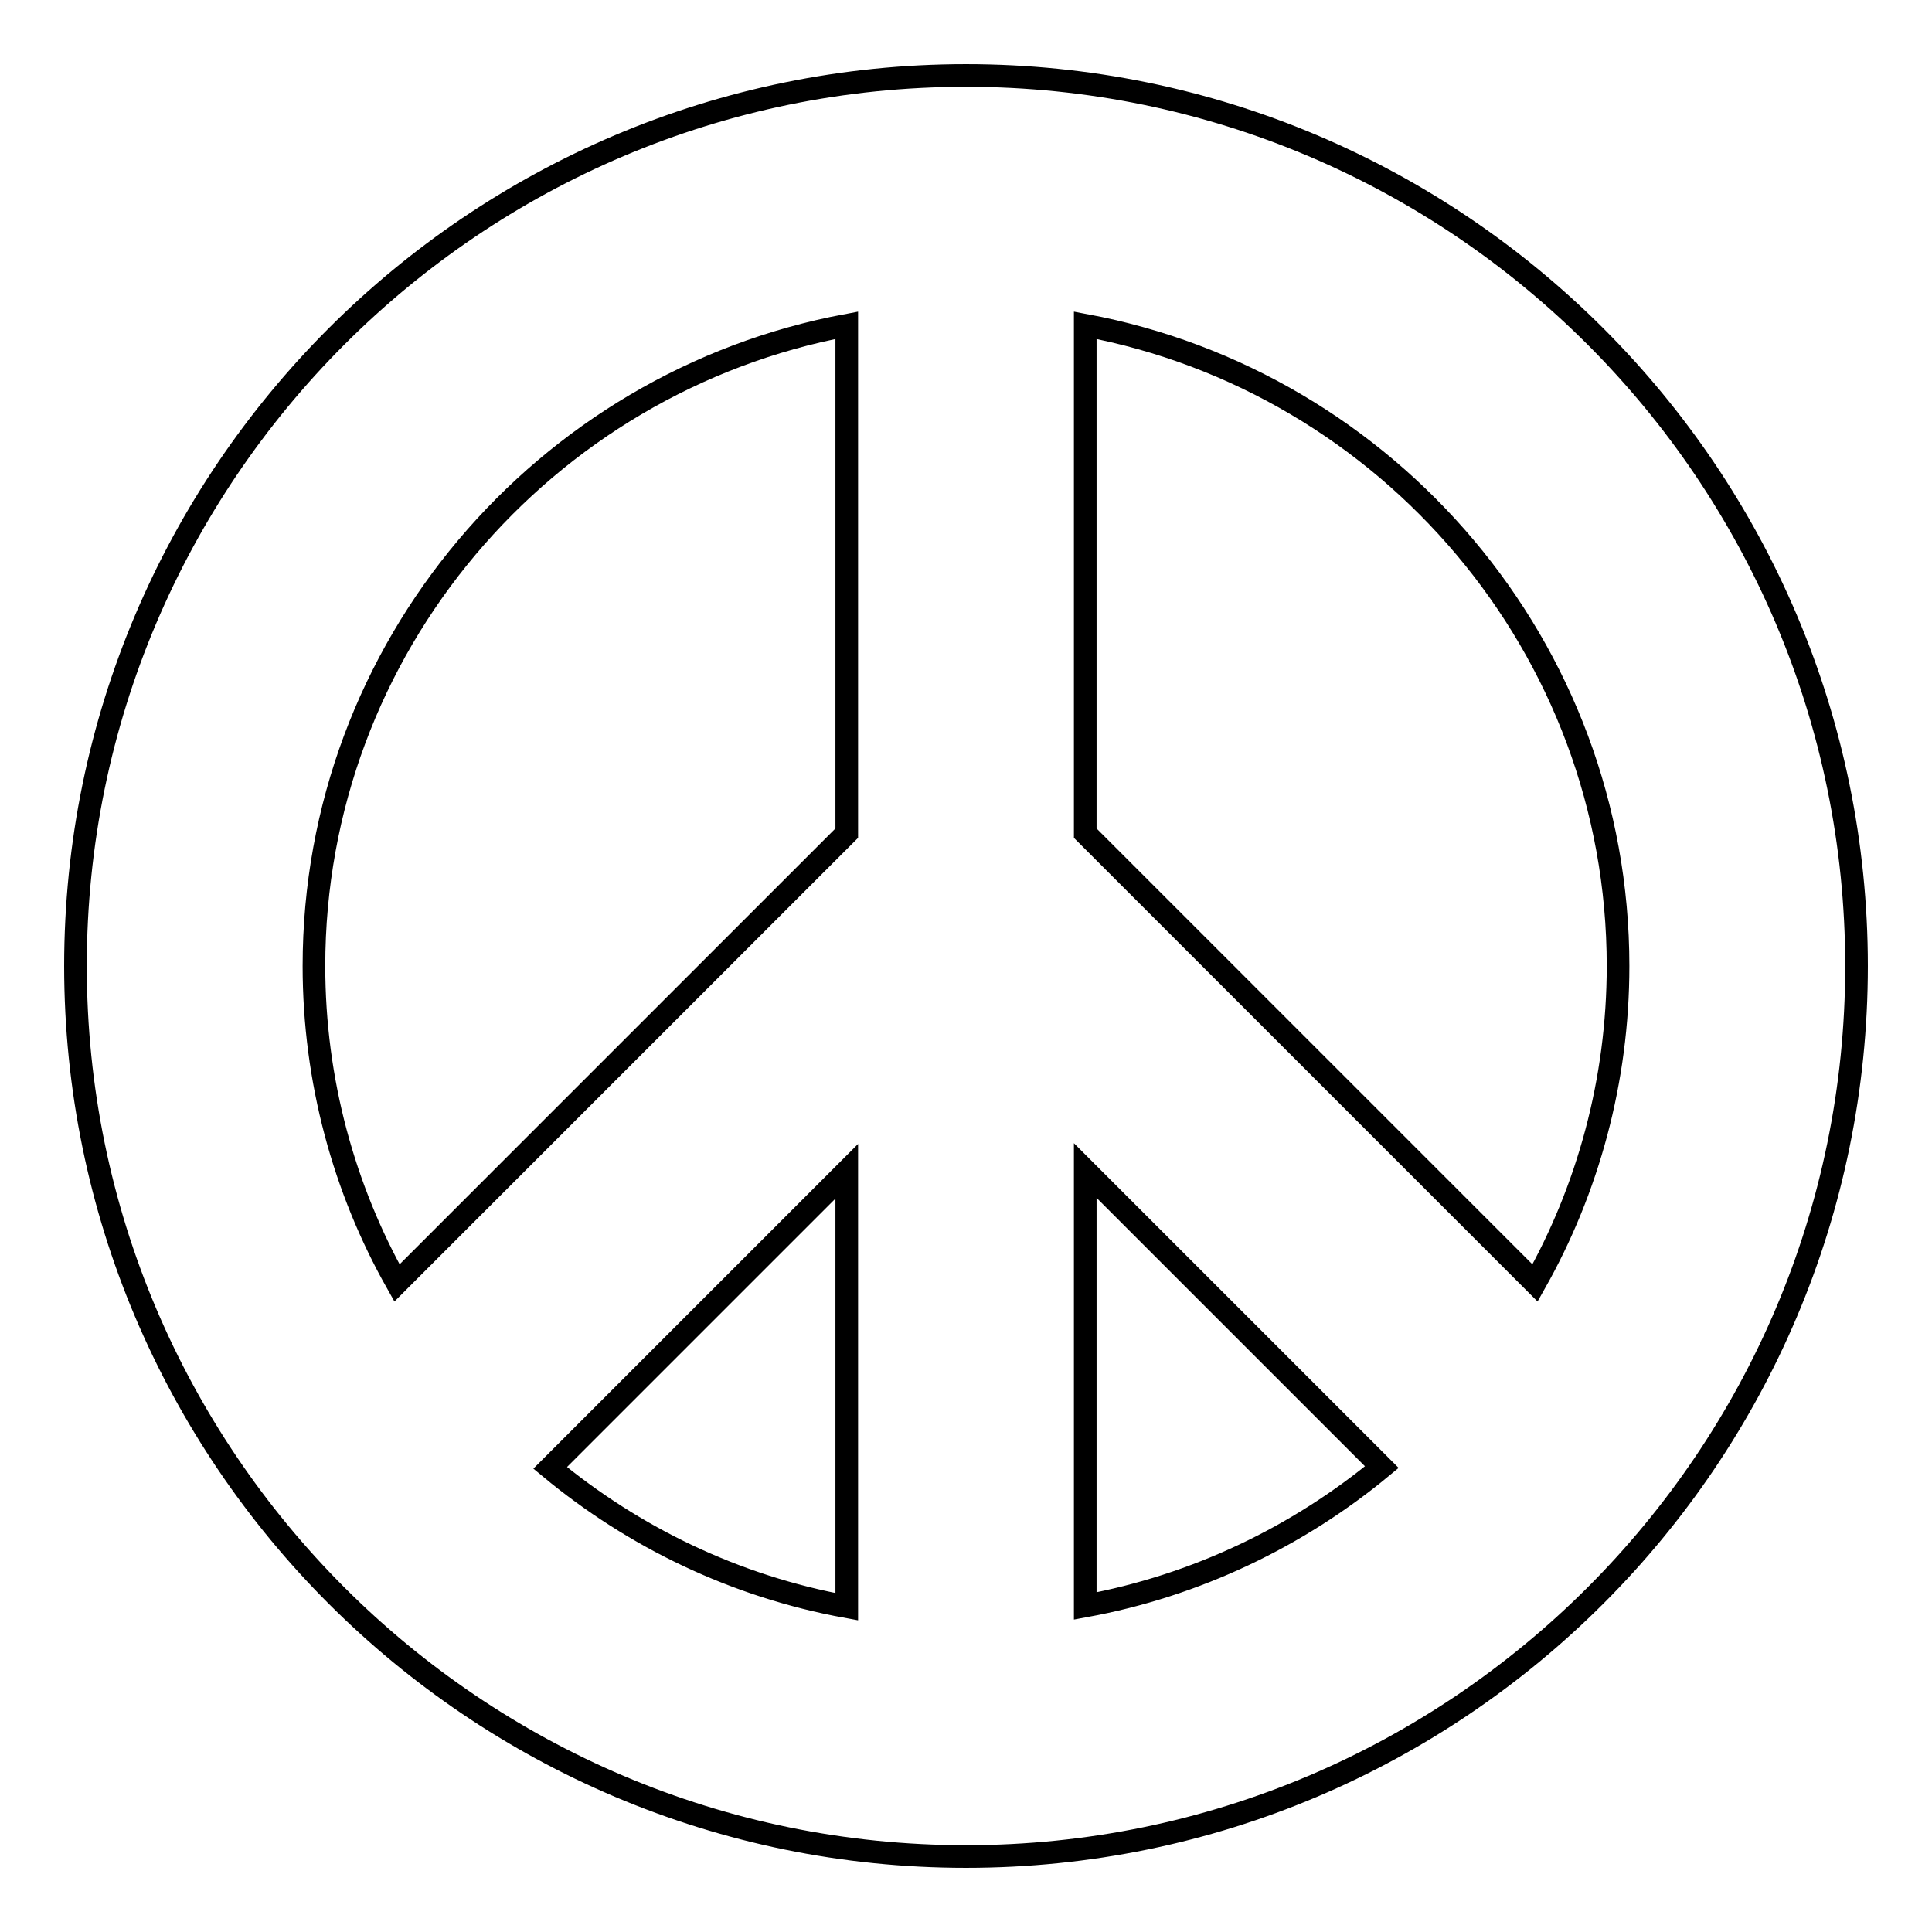 <?xml version="1.0" encoding="utf-8"?>
<!-- Svg Vector Icons : http://www.onlinewebfonts.com/icon -->
<!DOCTYPE svg PUBLIC "-//W3C//DTD SVG 1.1//EN" "http://www.w3.org/Graphics/SVG/1.1/DTD/svg11.dtd">
<svg version="1.1" xmlns="http://www.w3.org/2000/svg" xmlns:xlink="http://www.w3.org/1999/xlink" x="0px" y="0px" viewBox="0 0 256 256" enable-background="new 0 0 256 256" xml:space="preserve">
<g><g><path stroke-width="3" fill-opacity="0" stroke="#000000"  d="M128,10C62.9,10,10,62.9,10,128c0,65.1,52.9,118,118,118c65.1,0,118-52.9,118-118C246,62.9,193.1,10,128,10z M214.4,128c0,15.2-4,29.6-11,42l-59.6-59.6V43.1C183.9,50.6,214.4,85.8,214.4,128z M112.2,212.9c-14.8-2.7-28.2-9.2-39.3-18.4l39.3-39.3V212.9z M143.8,155.1l39.3,39.3c-11.1,9.2-24.6,15.7-39.3,18.4V155.1z M112.2,43.1v67.3L52.6,170c-7-12.4-11-26.8-11-42C41.6,85.8,72.1,50.6,112.2,43.1z"/></g></g>
</svg>
